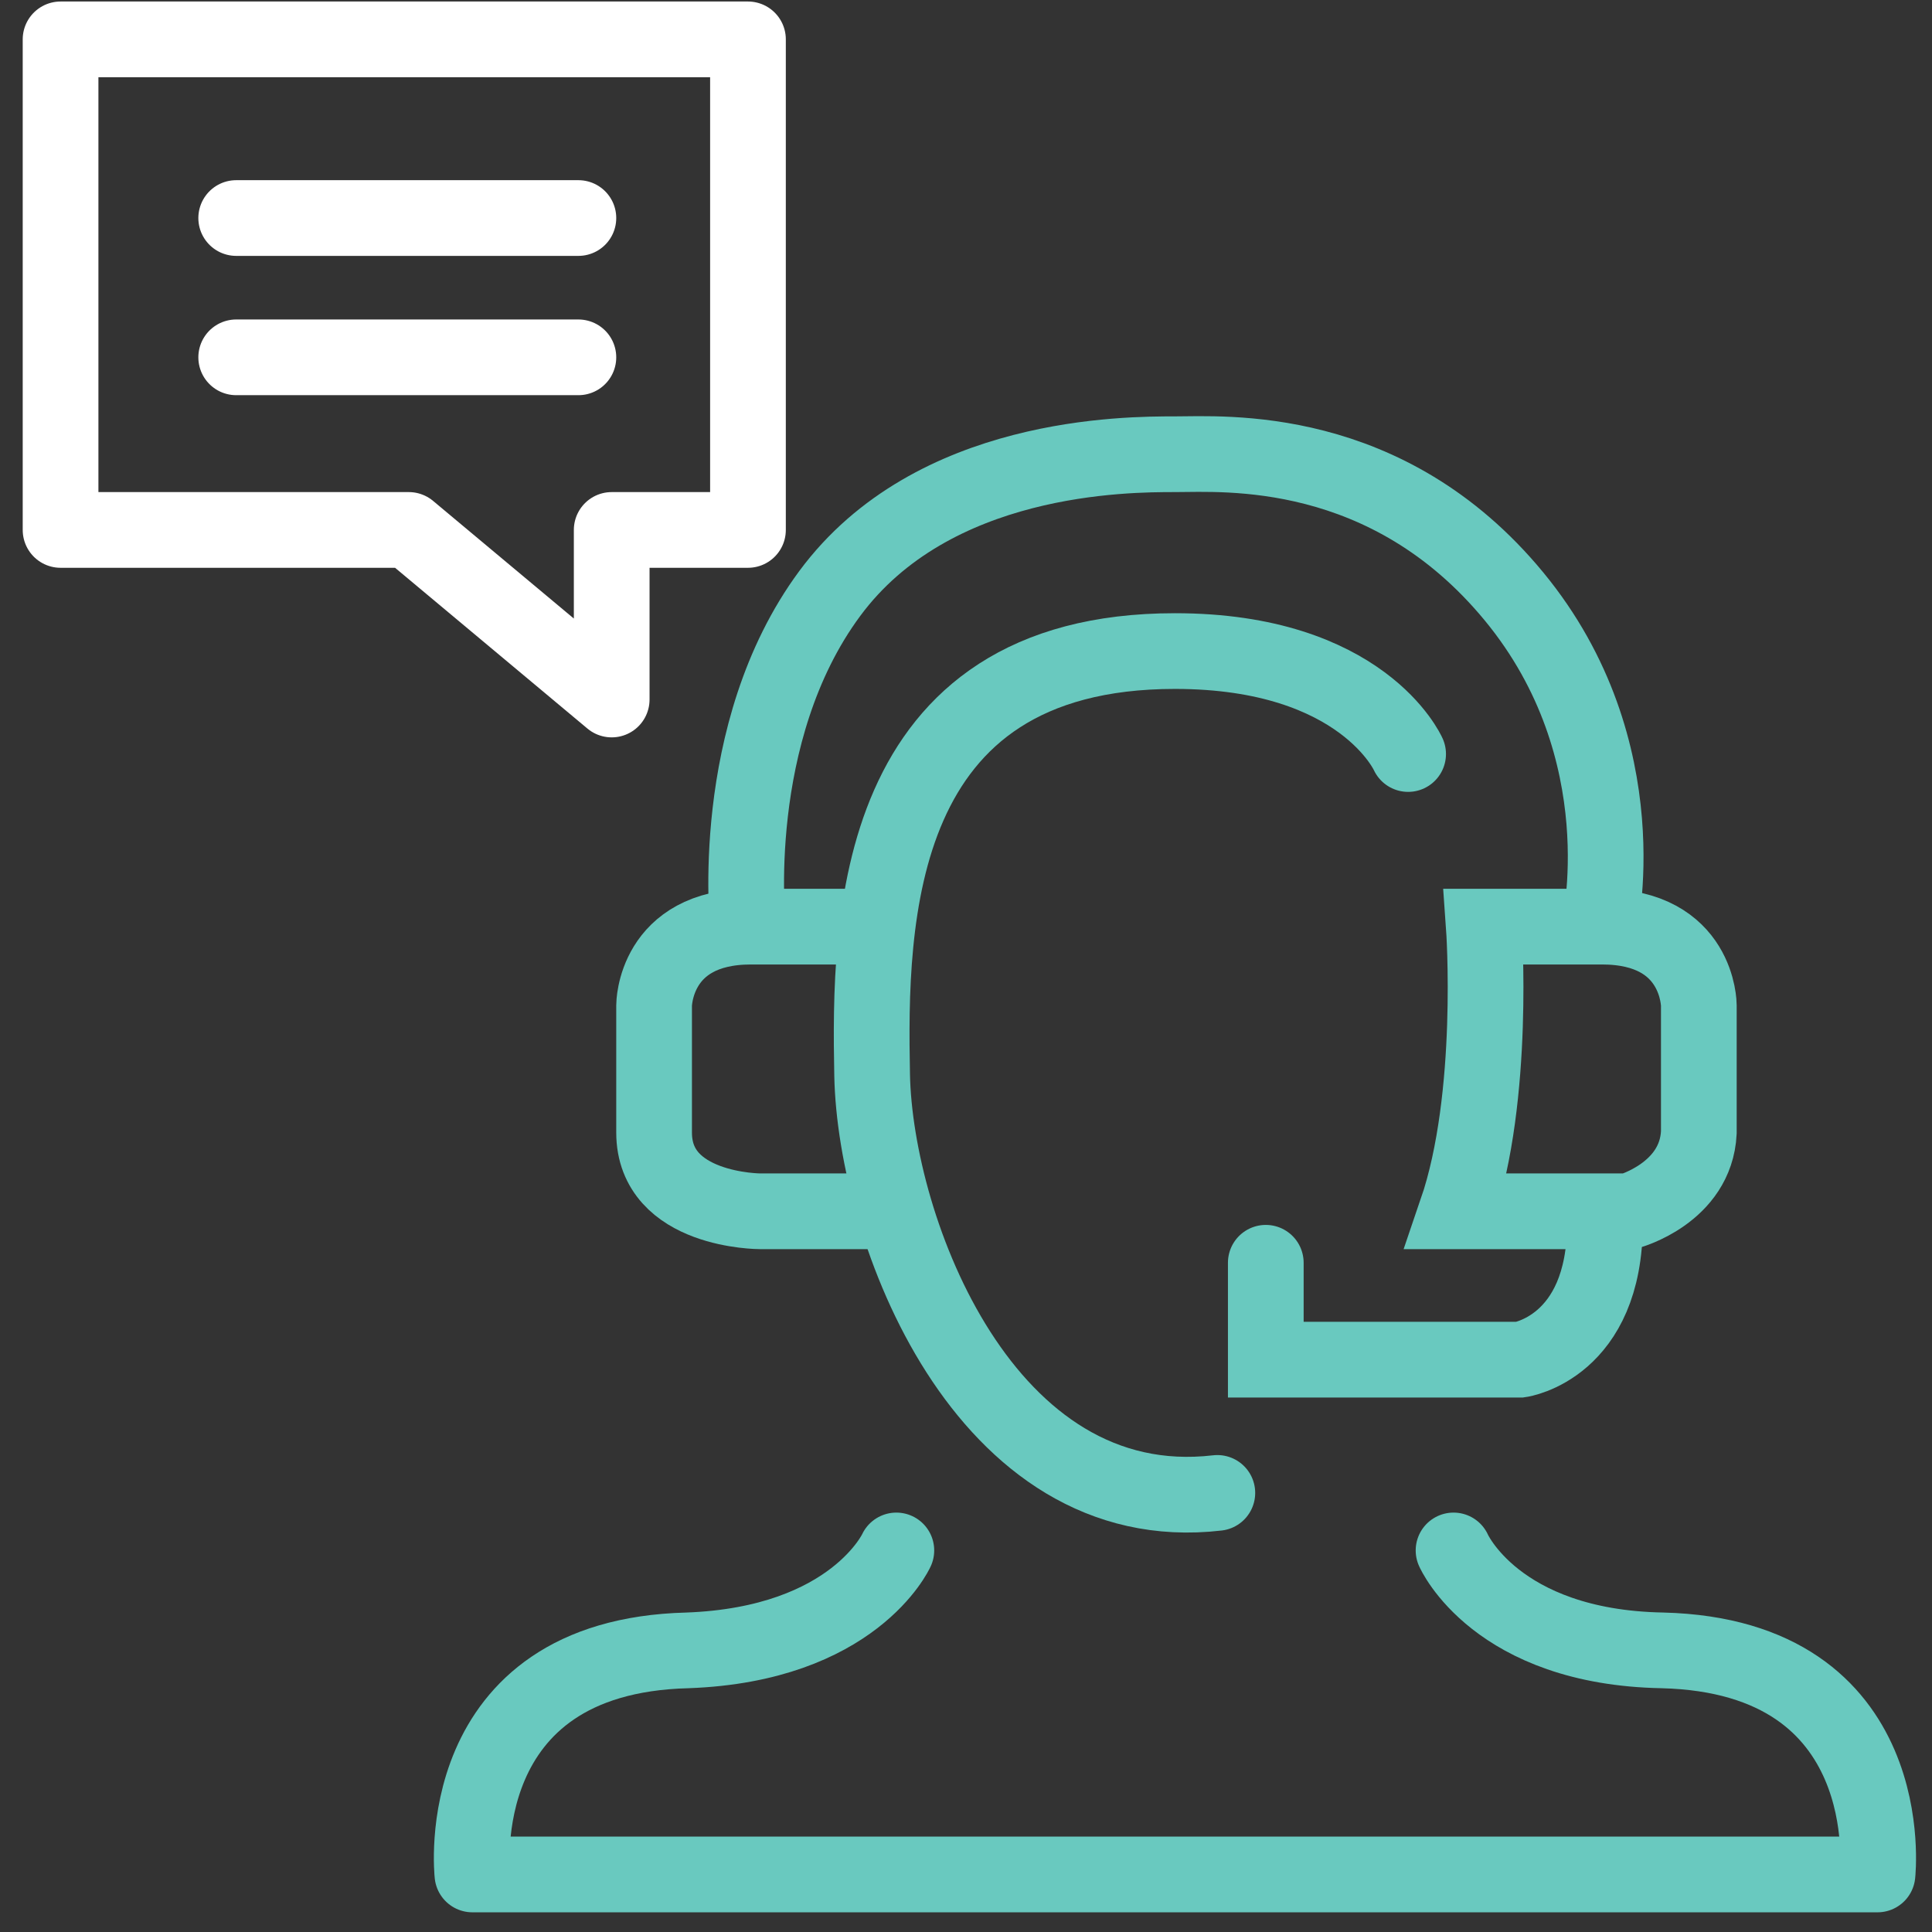 <svg xmlns="http://www.w3.org/2000/svg" xmlns:xlink="http://www.w3.org/1999/xlink" id="Layer_1" x="0px" y="0px" viewBox="0 0 63.8 63.8" style="enable-background:new 0 0 63.8 63.8;" xml:space="preserve"><rect x="0" y="0" width="63.8" height="63.8" fill="#333333" stroke="none"/> <style type="text/css"> .st0{display:none;} .st1{display:inline;fill:url(#SVGID_1_);} .st2{display:inline;fill:#00254A;} .st3{display:inline;fill:#008193;} .st4{display:inline;fill:#69C9BF;} .st5{display:inline;fill:#F5F5F5;} .st6{fill:none;} .st7{fill:none;stroke:#69C9BF;stroke-width:2.655;stroke-linecap:round;stroke-linejoin:round;stroke-miterlimit:10;} .st8{fill:none;stroke:#69C9BF;stroke-width:2.655;stroke-linecap:round;stroke-miterlimit:10;} .st9{fill:none;stroke:#69C9BF;stroke-width:2.655;stroke-miterlimit:10;} .st10{fill:none;stroke:#FFFFFF;stroke-width:2.655;stroke-miterlimit:10;} .st11{fill:none;stroke:#FFFFFF;stroke-width:2.655;stroke-linecap:round;stroke-miterlimit:10;} .st12{fill:none;stroke:#69C9BF;stroke-width:2;stroke-miterlimit:10;} .st13{display:inline;opacity:0.6;fill:#ED1C24;enable-background:new ;} .st14{fill:none;stroke:#69C9BF;stroke-width:2.75;stroke-miterlimit:10;} .st15{fill:none;stroke:#FFFFFF;stroke-width:2.75;stroke-miterlimit:10;} .st16{fill:none;stroke:#FFFFFF;stroke-width:2;stroke-linecap:round;stroke-linejoin:round;stroke-miterlimit:10;} .st17{fill:none;stroke:#00254A;stroke-width:2.75;stroke-linejoin:round;} .st18{fill:none;stroke:#00254A;stroke-width:2.75;stroke-linecap:round;stroke-linejoin:round;} .st19{fill:none;stroke:#69C9BF;stroke-width:2.75;stroke-linejoin:round;} .st20{fill:none;stroke:#69C9BF;stroke-width:2.75;stroke-linecap:round;stroke-linejoin:round;} .st21{fill:none;stroke:#69C9BF;stroke-width:2.75;stroke-linecap:round;stroke-linejoin:round;stroke-miterlimit:10;} .st22{fill:none;stroke:#69C9BF;stroke-width:2.75;stroke-linecap:round;stroke-miterlimit:10;} .st23{fill:none;stroke:#00254A;stroke-width:2.75;stroke-linecap:round;stroke-miterlimit:10;} .st24{fill:none;stroke:#111111;stroke-width:2.75;stroke-linecap:round;stroke-linejoin:round;stroke-miterlimit:10;} .st25{fill:none;stroke:#111111;stroke-width:2.75;stroke-linecap:round;stroke-miterlimit:10;} .st26{fill:none;stroke:#69C9BF;stroke-width:2.5;stroke-linecap:round;stroke-miterlimit:10;} .st27{fill:none;stroke:#69C9BF;stroke-width:2.5;stroke-miterlimit:10;} .st28{fill:none;stroke:#FFFFFF;stroke-width:2.5;stroke-linecap:round;stroke-miterlimit:10;} .st29{fill:none;stroke:#FFFFFF;stroke-width:2.5;stroke-linecap:round;stroke-linejoin:round;stroke-miterlimit:10;} .st30{fill:none;stroke:#69C9BF;stroke-width:2.5;stroke-linecap:round;stroke-linejoin:round;stroke-miterlimit:10;} .st31{fill:none;stroke:#000000;stroke-width:2.655;stroke-linecap:round;stroke-linejoin:round;stroke-miterlimit:10;} .st32{fill:none;stroke:#000000;stroke-width:2.655;stroke-linecap:round;stroke-miterlimit:10;} .st33{fill:none;stroke:#000000;stroke-width:2.655;stroke-miterlimit:10;} .st34{fill:none;stroke:#000000;stroke-width:2;stroke-miterlimit:10;} .st35{fill:none;stroke:#111111;stroke-width:2.75;stroke-miterlimit:10;} .st36{fill:none;stroke:#111111;stroke-width:2;stroke-linecap:round;stroke-linejoin:round;stroke-miterlimit:10;} .st37{fill:none;stroke:#000000;stroke-width:2.75;stroke-linejoin:round;} .st38{fill:none;stroke:#000000;stroke-width:2.75;stroke-linecap:round;stroke-linejoin:round;} .st39{fill:none;stroke:#000000;stroke-width:2.5;stroke-linecap:round;stroke-miterlimit:10;} .st40{fill:none;stroke:#000000;stroke-width:2.5;stroke-miterlimit:10;} .st41{fill:none;stroke:#000000;stroke-width:2.5;stroke-linecap:round;stroke-linejoin:round;stroke-miterlimit:10;} </style> <path class="st26" d="M46.5,24.9c0,0-1.5-3.4-7.7-3.4c-10,0-10.1,8.9-10,14c0.1,5.1,3.7,14.7,11.4,13.8"/> <path class="st27" d="M29.6,40h-4.5c0,0-3.5,0-3.5-2.6c0-2.6,0-4.2,0-4.2s0-2.6,3.2-2.6h4.1"/> <path class="st27" d="M24.7,30.6c0,0-0.7-6.4,2.7-11S37.2,15,38.8,15c1.6,0,7-0.4,11.2,4.7s2.8,11,2.8,11"/> <path class="st26" d="M41.8,41.7v3.2c0.3,0,8.4,0,8.4,0s2.8-0.4,2.8-4.5"/> <path class="st27" d="M49,30.6c0,0,0.4,5.6-0.9,9.4h5.7c0,0,2.2-0.6,2.3-2.6v-4.2c0,0,0-2.6-3.2-2.6H49z"/> <line class="st28" x1="7.8" y1="7.2" x2="19.1" y2="7.2"/> <line class="st28" x1="7.8" y1="11.8" x2="19.1" y2="11.8"/> <polygon class="st29" points="24.7,1.3 2,1.3 2,17.5 13.5,17.5 20.2,23.1 20.2,17.5 24.7,17.5 "/> <path class="st30" d="M48,51.2c0,0,1.4,3.2,6.9,3.3c7.9,0.2,7.1,7.4,7.1,7.4H38.8c0,0-23.2,0-23.2,0s-0.8-7.2,7.1-7.4 c5.5-0.2,6.9-3.3,6.9-3.3"/> </svg>